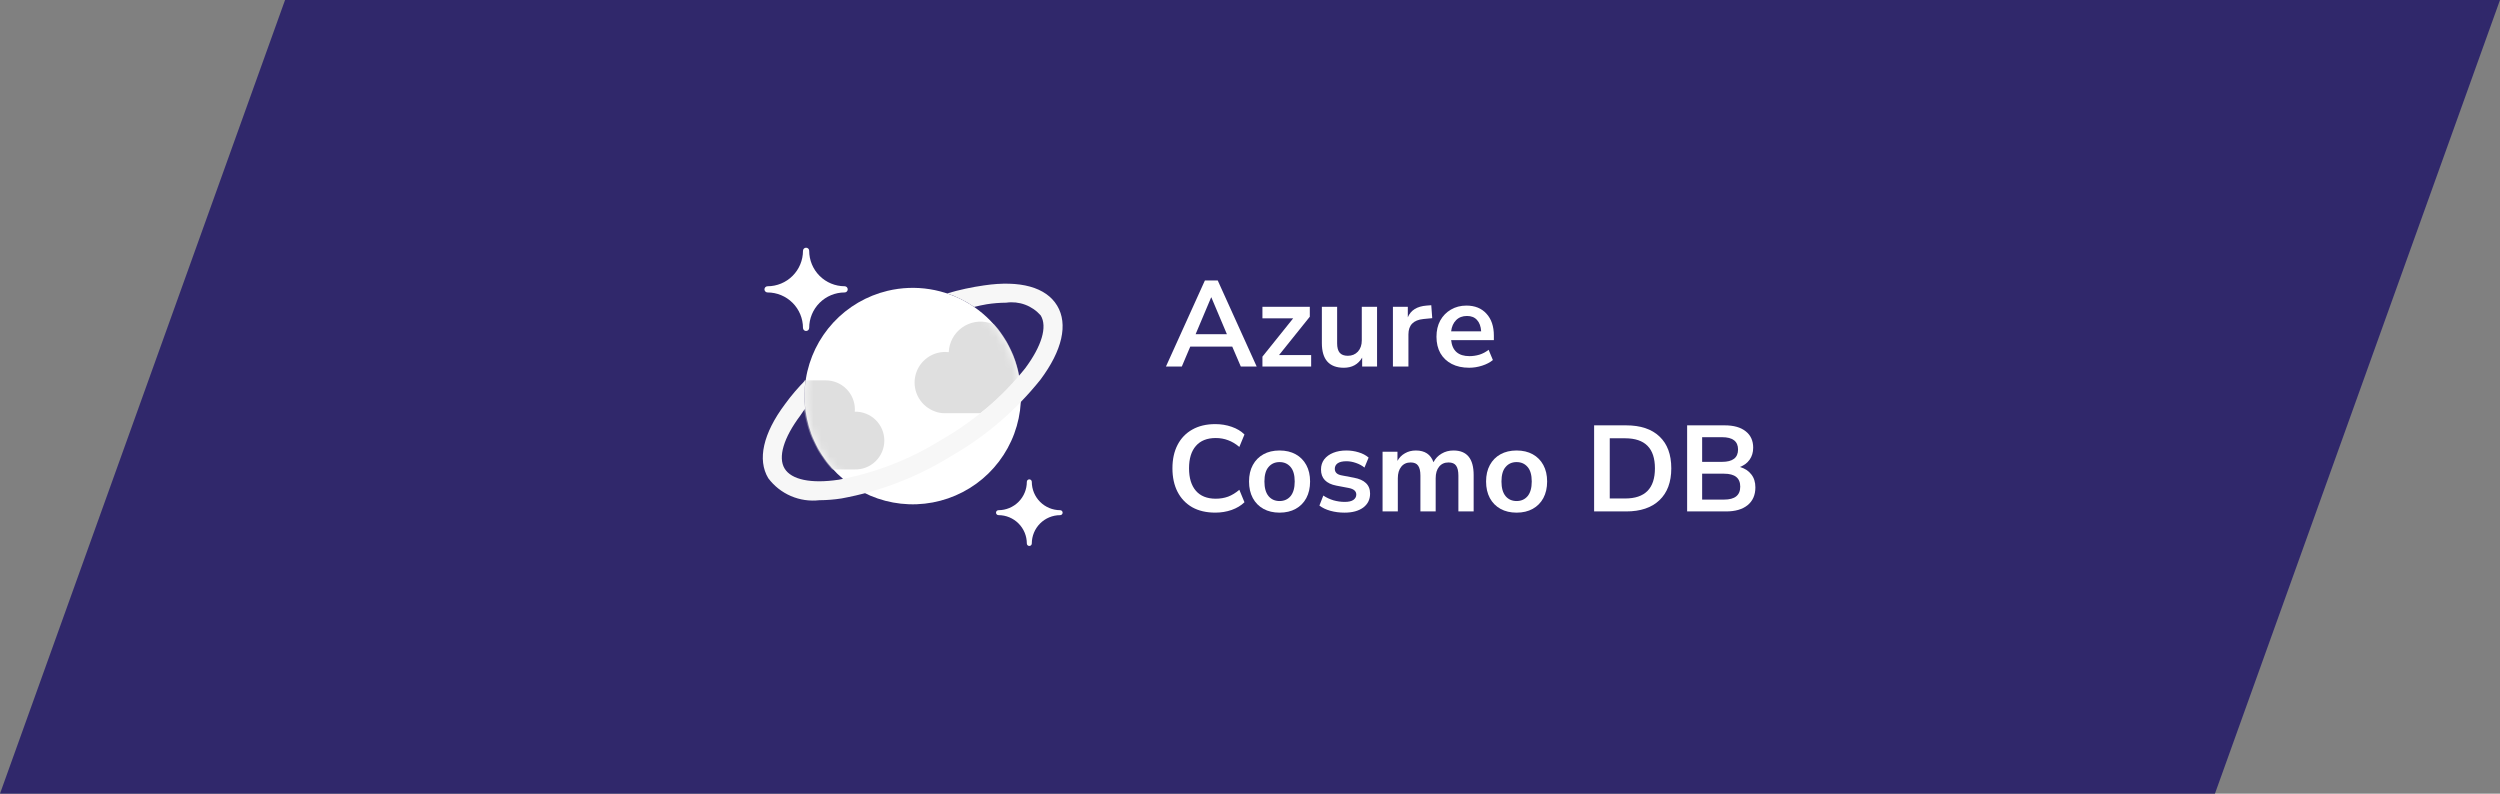 <?xml version="1.0" encoding="UTF-8"?>
<svg xmlns="http://www.w3.org/2000/svg" width="315" height="100" viewBox="0 0 315 100" fill="none">
  <rect x="0" y="0" width="315" height="100" fill="#808080" stroke="none"/>
  <path d="M35.917 0H315L279.083 100H0L35.917 0Z" fill="#30286B"></path>
  <path d="M212.578 64.44V53.594H217.317C218.455 53.594 219.337 53.845 219.963 54.348C220.588 54.84 220.901 55.527 220.901 56.409C220.901 56.994 220.752 57.496 220.455 57.917C220.158 58.337 219.747 58.645 219.224 58.84C219.84 59.014 220.317 59.322 220.655 59.763C221.004 60.194 221.178 60.742 221.178 61.409C221.178 62.373 220.85 63.122 220.194 63.655C219.547 64.178 218.645 64.44 217.486 64.44H212.578ZM214.47 58.194H216.978C218.322 58.194 218.994 57.676 218.994 56.64C218.994 55.604 218.322 55.086 216.978 55.086H214.47V58.194ZM214.47 62.948H217.24C218.594 62.948 219.27 62.404 219.27 61.317C219.27 60.23 218.594 59.686 217.24 59.686H214.47V62.948Z" fill="white"></path>
  <path d="M200.859 64.44V53.594H204.89C206.706 53.594 208.106 54.06 209.09 54.994C210.085 55.927 210.582 57.266 210.582 59.009C210.582 60.742 210.085 62.081 209.09 63.025C208.106 63.968 206.706 64.44 204.89 64.44H200.859ZM202.829 62.809H204.767C207.27 62.809 208.521 61.542 208.521 59.009C208.521 56.486 207.27 55.224 204.767 55.224H202.829V62.809Z" fill="white"></path>
  <path d="M191.092 64.593C190.313 64.593 189.636 64.433 189.061 64.116C188.487 63.798 188.041 63.346 187.723 62.762C187.405 62.167 187.246 61.469 187.246 60.669C187.246 59.869 187.405 59.177 187.723 58.593C188.041 58.008 188.487 57.557 189.061 57.239C189.636 56.921 190.313 56.762 191.092 56.762C191.872 56.762 192.549 56.921 193.123 57.239C193.697 57.557 194.144 58.008 194.461 58.593C194.779 59.177 194.938 59.869 194.938 60.669C194.938 61.469 194.779 62.167 194.461 62.762C194.144 63.346 193.697 63.798 193.123 64.116C192.549 64.433 191.872 64.593 191.092 64.593ZM191.092 63.131C191.667 63.131 192.128 62.926 192.477 62.516C192.826 62.095 193 61.48 193 60.669C193 59.849 192.826 59.239 192.477 58.839C192.128 58.428 191.667 58.223 191.092 58.223C190.518 58.223 190.056 58.428 189.708 58.839C189.359 59.239 189.185 59.849 189.185 60.669C189.185 61.48 189.359 62.095 189.708 62.516C190.056 62.926 190.518 63.131 191.092 63.131Z" fill="white"></path>
  <path d="M174.203 64.439V56.916H176.08V58.069C176.306 57.659 176.619 57.341 177.019 57.116C177.419 56.88 177.88 56.762 178.403 56.762C179.531 56.762 180.27 57.254 180.619 58.239C180.854 57.777 181.193 57.418 181.634 57.162C182.075 56.895 182.577 56.762 183.142 56.762C184.834 56.762 185.68 57.792 185.68 59.854V64.439H183.757V59.931C183.757 59.357 183.66 58.936 183.465 58.669C183.28 58.403 182.962 58.269 182.511 58.269C182.008 58.269 181.613 58.449 181.326 58.808C181.039 59.157 180.895 59.644 180.895 60.269V64.439H178.972V59.931C178.972 59.357 178.875 58.936 178.68 58.669C178.495 58.403 178.183 58.269 177.742 58.269C177.239 58.269 176.844 58.449 176.557 58.808C176.27 59.157 176.126 59.644 176.126 60.269V64.439H174.203Z" fill="white"></path>
  <path d="M169.415 64.593C168.779 64.593 168.185 64.516 167.631 64.362C167.077 64.208 166.615 63.987 166.246 63.7L166.738 62.439C167.118 62.695 167.544 62.895 168.015 63.039C168.487 63.172 168.959 63.239 169.431 63.239C169.923 63.239 170.287 63.157 170.523 62.992C170.769 62.818 170.892 62.593 170.892 62.316C170.892 61.885 170.574 61.608 169.938 61.485L168.4 61.193C167.097 60.946 166.446 60.269 166.446 59.162C166.446 58.669 166.579 58.244 166.846 57.885C167.123 57.526 167.503 57.249 167.985 57.054C168.467 56.859 169.02 56.762 169.646 56.762C170.179 56.762 170.692 56.839 171.185 56.992C171.677 57.136 172.097 57.357 172.446 57.654L171.923 58.916C171.626 58.669 171.267 58.474 170.846 58.331C170.436 58.187 170.041 58.116 169.661 58.116C169.159 58.116 168.785 58.203 168.538 58.377C168.303 58.551 168.185 58.782 168.185 59.069C168.185 59.521 168.477 59.798 169.061 59.9L170.6 60.193C171.267 60.316 171.769 60.541 172.108 60.869C172.456 61.198 172.631 61.639 172.631 62.193C172.631 62.941 172.338 63.531 171.754 63.962C171.169 64.382 170.39 64.593 169.415 64.593Z" fill="white"></path>
  <path d="M161.225 64.593C160.446 64.593 159.769 64.433 159.194 64.116C158.62 63.798 158.174 63.346 157.856 62.762C157.538 62.167 157.379 61.469 157.379 60.669C157.379 59.869 157.538 59.177 157.856 58.593C158.174 58.008 158.62 57.557 159.194 57.239C159.769 56.921 160.446 56.762 161.225 56.762C162.005 56.762 162.681 56.921 163.256 57.239C163.83 57.557 164.276 58.008 164.594 58.593C164.912 59.177 165.071 59.869 165.071 60.669C165.071 61.469 164.912 62.167 164.594 62.762C164.276 63.346 163.83 63.798 163.256 64.116C162.681 64.433 162.005 64.593 161.225 64.593ZM161.225 63.131C161.799 63.131 162.261 62.926 162.61 62.516C162.958 62.095 163.133 61.48 163.133 60.669C163.133 59.849 162.958 59.239 162.61 58.839C162.261 58.428 161.799 58.223 161.225 58.223C160.651 58.223 160.189 58.428 159.84 58.839C159.492 59.239 159.317 59.849 159.317 60.669C159.317 61.48 159.492 62.095 159.84 62.516C160.189 62.926 160.651 63.131 161.225 63.131Z" fill="white"></path>
  <path d="M153.127 64.591C151.998 64.591 151.029 64.366 150.219 63.914C149.419 63.453 148.803 62.807 148.373 61.976C147.942 61.135 147.727 60.145 147.727 59.007C147.727 57.868 147.942 56.884 148.373 56.053C148.803 55.222 149.419 54.581 150.219 54.13C151.029 53.668 151.998 53.438 153.127 53.438C153.855 53.438 154.542 53.55 155.188 53.776C155.845 54.002 156.383 54.325 156.803 54.745L156.157 56.314C155.696 55.925 155.224 55.643 154.742 55.468C154.26 55.284 153.742 55.191 153.188 55.191C152.091 55.191 151.255 55.525 150.68 56.191C150.106 56.848 149.819 57.786 149.819 59.007C149.819 60.227 150.106 61.171 150.68 61.837C151.255 62.504 152.091 62.837 153.188 62.837C153.742 62.837 154.26 62.75 154.742 62.576C155.224 62.391 155.696 62.104 156.157 61.714L156.803 63.284C156.383 63.694 155.845 64.017 155.188 64.253C154.542 64.478 153.855 64.591 153.127 64.591Z" fill="white"></path>
  <path d="M185.119 46.335C184.268 46.335 183.535 46.176 182.919 45.858C182.304 45.54 181.827 45.089 181.488 44.504C181.16 43.919 180.996 43.227 180.996 42.427C180.996 41.648 181.155 40.965 181.473 40.381C181.801 39.796 182.247 39.34 182.811 39.012C183.386 38.673 184.037 38.504 184.765 38.504C185.832 38.504 186.673 38.842 187.288 39.519C187.914 40.196 188.227 41.119 188.227 42.288V42.858H182.842C182.986 44.201 183.755 44.873 185.15 44.873C185.57 44.873 185.991 44.812 186.411 44.688C186.832 44.555 187.217 44.35 187.565 44.073L188.104 45.365C187.745 45.663 187.294 45.899 186.75 46.073C186.206 46.248 185.663 46.335 185.119 46.335ZM184.842 39.812C184.278 39.812 183.822 39.986 183.473 40.335C183.124 40.683 182.914 41.155 182.842 41.75H186.627C186.586 41.124 186.411 40.648 186.104 40.319C185.806 39.981 185.386 39.812 184.842 39.812Z" fill="white"></path>
  <path d="M175.508 46.18V38.657H177.385V39.98C177.754 39.088 178.544 38.596 179.754 38.503L180.339 38.457L180.462 40.088L179.354 40.196C178.092 40.319 177.462 40.965 177.462 42.134V46.18H175.508Z" fill="white"></path>
  <path d="M169.324 46.337C167.478 46.337 166.555 45.301 166.555 43.229V38.66H168.478V43.26C168.478 43.794 168.585 44.188 168.801 44.445C169.016 44.701 169.36 44.829 169.832 44.829C170.344 44.829 170.765 44.655 171.093 44.306C171.421 43.947 171.585 43.475 171.585 42.891V38.66H173.509V46.183H171.632V45.06C171.129 45.911 170.36 46.337 169.324 46.337Z" fill="white"></path>
  <path d="M159.066 46.183V44.937L162.943 40.106H159.066V38.66H165.036V39.906L161.159 44.737H165.205V46.183H159.066Z" fill="white"></path>
  <path d="M146.91 46.182L151.818 35.336H153.433L158.341 46.182H156.341L155.264 43.674H149.972L148.91 46.182H146.91ZM152.602 37.474L150.649 42.105H154.587L152.633 37.474H152.602Z" fill="white"></path>
  <mask id="mask0_2586_87364" style="mask-type:luminance" maskUnits="userSpaceOnUse" x="95" y="30" width="40" height="40">
    <path d="M135 30H95V70H135V30Z" fill="white"></path>
  </mask>
  <g mask="url(#mask0_2586_87364)">
    <path d="M101.567 41.704C101.515 41.705 101.464 41.695 101.417 41.675C101.369 41.656 101.326 41.627 101.29 41.59C101.253 41.554 101.224 41.511 101.205 41.463C101.185 41.416 101.175 41.365 101.176 41.313C101.174 40.13 100.703 38.995 99.866 38.158C99.029 37.321 97.895 36.85 96.711 36.849C96.608 36.849 96.509 36.808 96.436 36.735C96.362 36.662 96.321 36.563 96.32 36.46C96.32 36.356 96.362 36.257 96.435 36.183C96.508 36.11 96.608 36.069 96.711 36.069C97.895 36.067 99.03 35.596 99.867 34.758C100.704 33.921 101.175 32.786 101.176 31.602C101.175 31.551 101.185 31.5 101.205 31.452C101.224 31.404 101.253 31.361 101.29 31.325C101.326 31.288 101.369 31.26 101.417 31.24C101.464 31.221 101.515 31.211 101.567 31.211C101.618 31.211 101.669 31.221 101.717 31.24C101.764 31.26 101.808 31.288 101.844 31.325C101.88 31.361 101.909 31.404 101.929 31.452C101.948 31.5 101.958 31.551 101.958 31.602C101.96 32.786 102.431 33.92 103.268 34.757C104.104 35.594 105.239 36.065 106.422 36.066C106.474 36.066 106.525 36.076 106.572 36.096C106.62 36.115 106.663 36.144 106.7 36.18C106.736 36.217 106.765 36.26 106.784 36.308C106.804 36.355 106.814 36.406 106.814 36.458C106.814 36.509 106.804 36.56 106.784 36.608C106.765 36.655 106.736 36.698 106.7 36.735C106.663 36.771 106.62 36.8 106.572 36.82C106.525 36.839 106.474 36.849 106.422 36.849C105.239 36.85 104.104 37.321 103.267 38.158C102.43 38.995 101.959 40.129 101.958 41.313C101.957 41.417 101.916 41.516 101.843 41.589C101.77 41.662 101.67 41.704 101.567 41.704Z" fill="white"></path>
    <path d="M129.694 68.792C129.611 68.792 129.531 68.759 129.472 68.7C129.414 68.641 129.381 68.562 129.381 68.478C129.379 67.532 129.003 66.624 128.333 65.955C127.664 65.285 126.756 64.908 125.809 64.907C125.727 64.907 125.647 64.875 125.589 64.816C125.53 64.758 125.497 64.679 125.496 64.596C125.496 64.513 125.529 64.433 125.588 64.375C125.647 64.316 125.726 64.283 125.809 64.283C126.756 64.282 127.664 63.906 128.334 63.236C129.004 62.567 129.38 61.659 129.381 60.712C129.381 60.629 129.414 60.549 129.472 60.49C129.531 60.431 129.611 60.398 129.694 60.398C129.777 60.398 129.857 60.431 129.915 60.49C129.974 60.549 130.007 60.629 130.007 60.712C130.008 61.659 130.384 62.567 131.054 63.236C131.723 63.906 132.631 64.282 133.578 64.283C133.661 64.283 133.741 64.316 133.8 64.375C133.859 64.433 133.892 64.513 133.892 64.596C133.892 64.679 133.859 64.759 133.8 64.818C133.741 64.877 133.661 64.91 133.578 64.91C132.632 64.911 131.724 65.287 131.054 65.957C130.385 66.626 130.008 67.534 130.007 68.481C130.007 68.563 129.973 68.642 129.915 68.701C129.856 68.759 129.777 68.792 129.694 68.792Z" fill="white"></path>
    <path d="M128.269 46.738C128.896 49.362 128.731 52.112 127.795 54.642C126.858 57.171 125.193 59.367 123.009 60.95C120.825 62.532 118.221 63.432 115.525 63.535C112.83 63.638 110.165 62.94 107.866 61.528C105.568 60.116 103.74 58.054 102.614 55.603C101.487 53.152 101.113 50.422 101.538 47.759C101.962 45.095 103.168 42.617 105.001 40.639C106.834 38.66 109.213 37.27 111.836 36.643C115.354 35.803 119.062 36.394 122.144 38.287C125.226 40.181 127.429 43.221 128.269 46.738Z" fill="white"></path>
    <mask id="mask1_2586_87364" style="mask-type:luminance" maskUnits="userSpaceOnUse" x="101" y="36" width="28" height="28">
      <path d="M128.269 46.738C128.896 49.362 128.731 52.112 127.795 54.642C126.858 57.171 125.193 59.367 123.009 60.95C120.825 62.532 118.221 63.432 115.525 63.535C112.83 63.638 110.165 62.94 107.866 61.528C105.568 60.116 103.74 58.054 102.614 55.603C101.487 53.152 101.113 50.422 101.538 47.759C101.962 45.095 103.168 42.617 105.001 40.639C106.834 38.66 109.213 37.27 111.836 36.643C115.354 35.803 119.062 36.394 122.144 38.287C125.226 40.181 127.429 43.221 128.269 46.738Z" fill="white"></path>
    </mask>
    <g mask="url(#mask1_2586_87364)">
      <path d="M107.689 59.15C108.175 59.163 108.658 59.078 109.11 58.902C109.562 58.725 109.974 58.459 110.322 58.121C110.671 57.782 110.948 57.377 111.137 56.93C111.326 56.483 111.424 56.003 111.425 55.517C111.425 55.032 111.329 54.551 111.141 54.103C110.953 53.655 110.677 53.25 110.33 52.91C109.983 52.571 109.572 52.304 109.12 52.126C108.669 51.947 108.186 51.861 107.7 51.873C107.711 51.769 107.716 51.665 107.716 51.562C107.707 50.59 107.314 49.662 106.622 48.981C105.93 48.299 104.996 47.92 104.025 47.926H101.296C101.029 49.942 101.208 51.993 101.82 53.932C102.433 55.872 103.464 57.653 104.84 59.15H107.689Z" fill="#DFDFDF"></path>
      <path d="M128.436 47.375C128.436 47.342 128.436 47.309 128.421 47.278C127.981 44.9 126.901 42.687 125.296 40.878C125.088 40.793 124.873 40.726 124.654 40.678C124.07 40.511 123.456 40.479 122.858 40.584C122.26 40.689 121.694 40.929 121.201 41.285C120.709 41.64 120.304 42.103 120.017 42.638C119.73 43.173 119.568 43.766 119.543 44.373C119.395 44.356 119.247 44.346 119.099 44.344C118.188 44.344 117.307 44.666 116.611 45.252C115.915 45.839 115.449 46.652 115.294 47.549C115.14 48.446 115.307 49.369 115.767 50.154C116.227 50.94 116.95 51.538 117.807 51.842C118.19 51.992 118.598 52.067 119.01 52.064H123.521C125.332 50.693 126.981 49.12 128.436 47.375Z" fill="#DFDFDF"></path>
    </g>
    <path d="M133.204 38.516C131.807 36.189 128.538 35.282 123.971 35.962C122.406 36.184 120.86 36.52 119.344 36.967C120.547 37.382 121.689 37.955 122.74 38.671C123.275 38.554 123.813 38.414 124.329 38.336C125.14 38.209 125.959 38.143 126.78 38.138C127.582 38.022 128.401 38.109 129.161 38.39C129.922 38.672 130.599 39.139 131.133 39.749C131.984 41.167 131.267 43.591 129.164 46.416C126.243 50.052 122.663 53.106 118.611 55.418C114.65 57.89 110.26 59.595 105.669 60.445C102.193 60.965 99.709 60.445 98.858 59.031C98.007 57.618 98.724 55.187 100.827 52.376C101.087 52.027 101.151 51.856 101.447 51.505C101.308 50.3 101.327 49.082 101.504 47.882C100.56 48.829 99.69 49.849 98.904 50.931C96.151 54.614 95.404 57.925 96.8 60.251C97.537 61.238 98.52 62.013 99.651 62.5C100.782 62.987 102.021 63.169 103.244 63.027C104.175 63.022 105.105 62.948 106.024 62.805C110.925 61.91 115.613 60.101 119.844 57.471C124.165 54.998 127.981 51.732 131.091 47.845C133.853 44.154 134.6 40.845 133.204 38.516Z" fill="#F7F7F7"></path>
  </g>
</svg>
